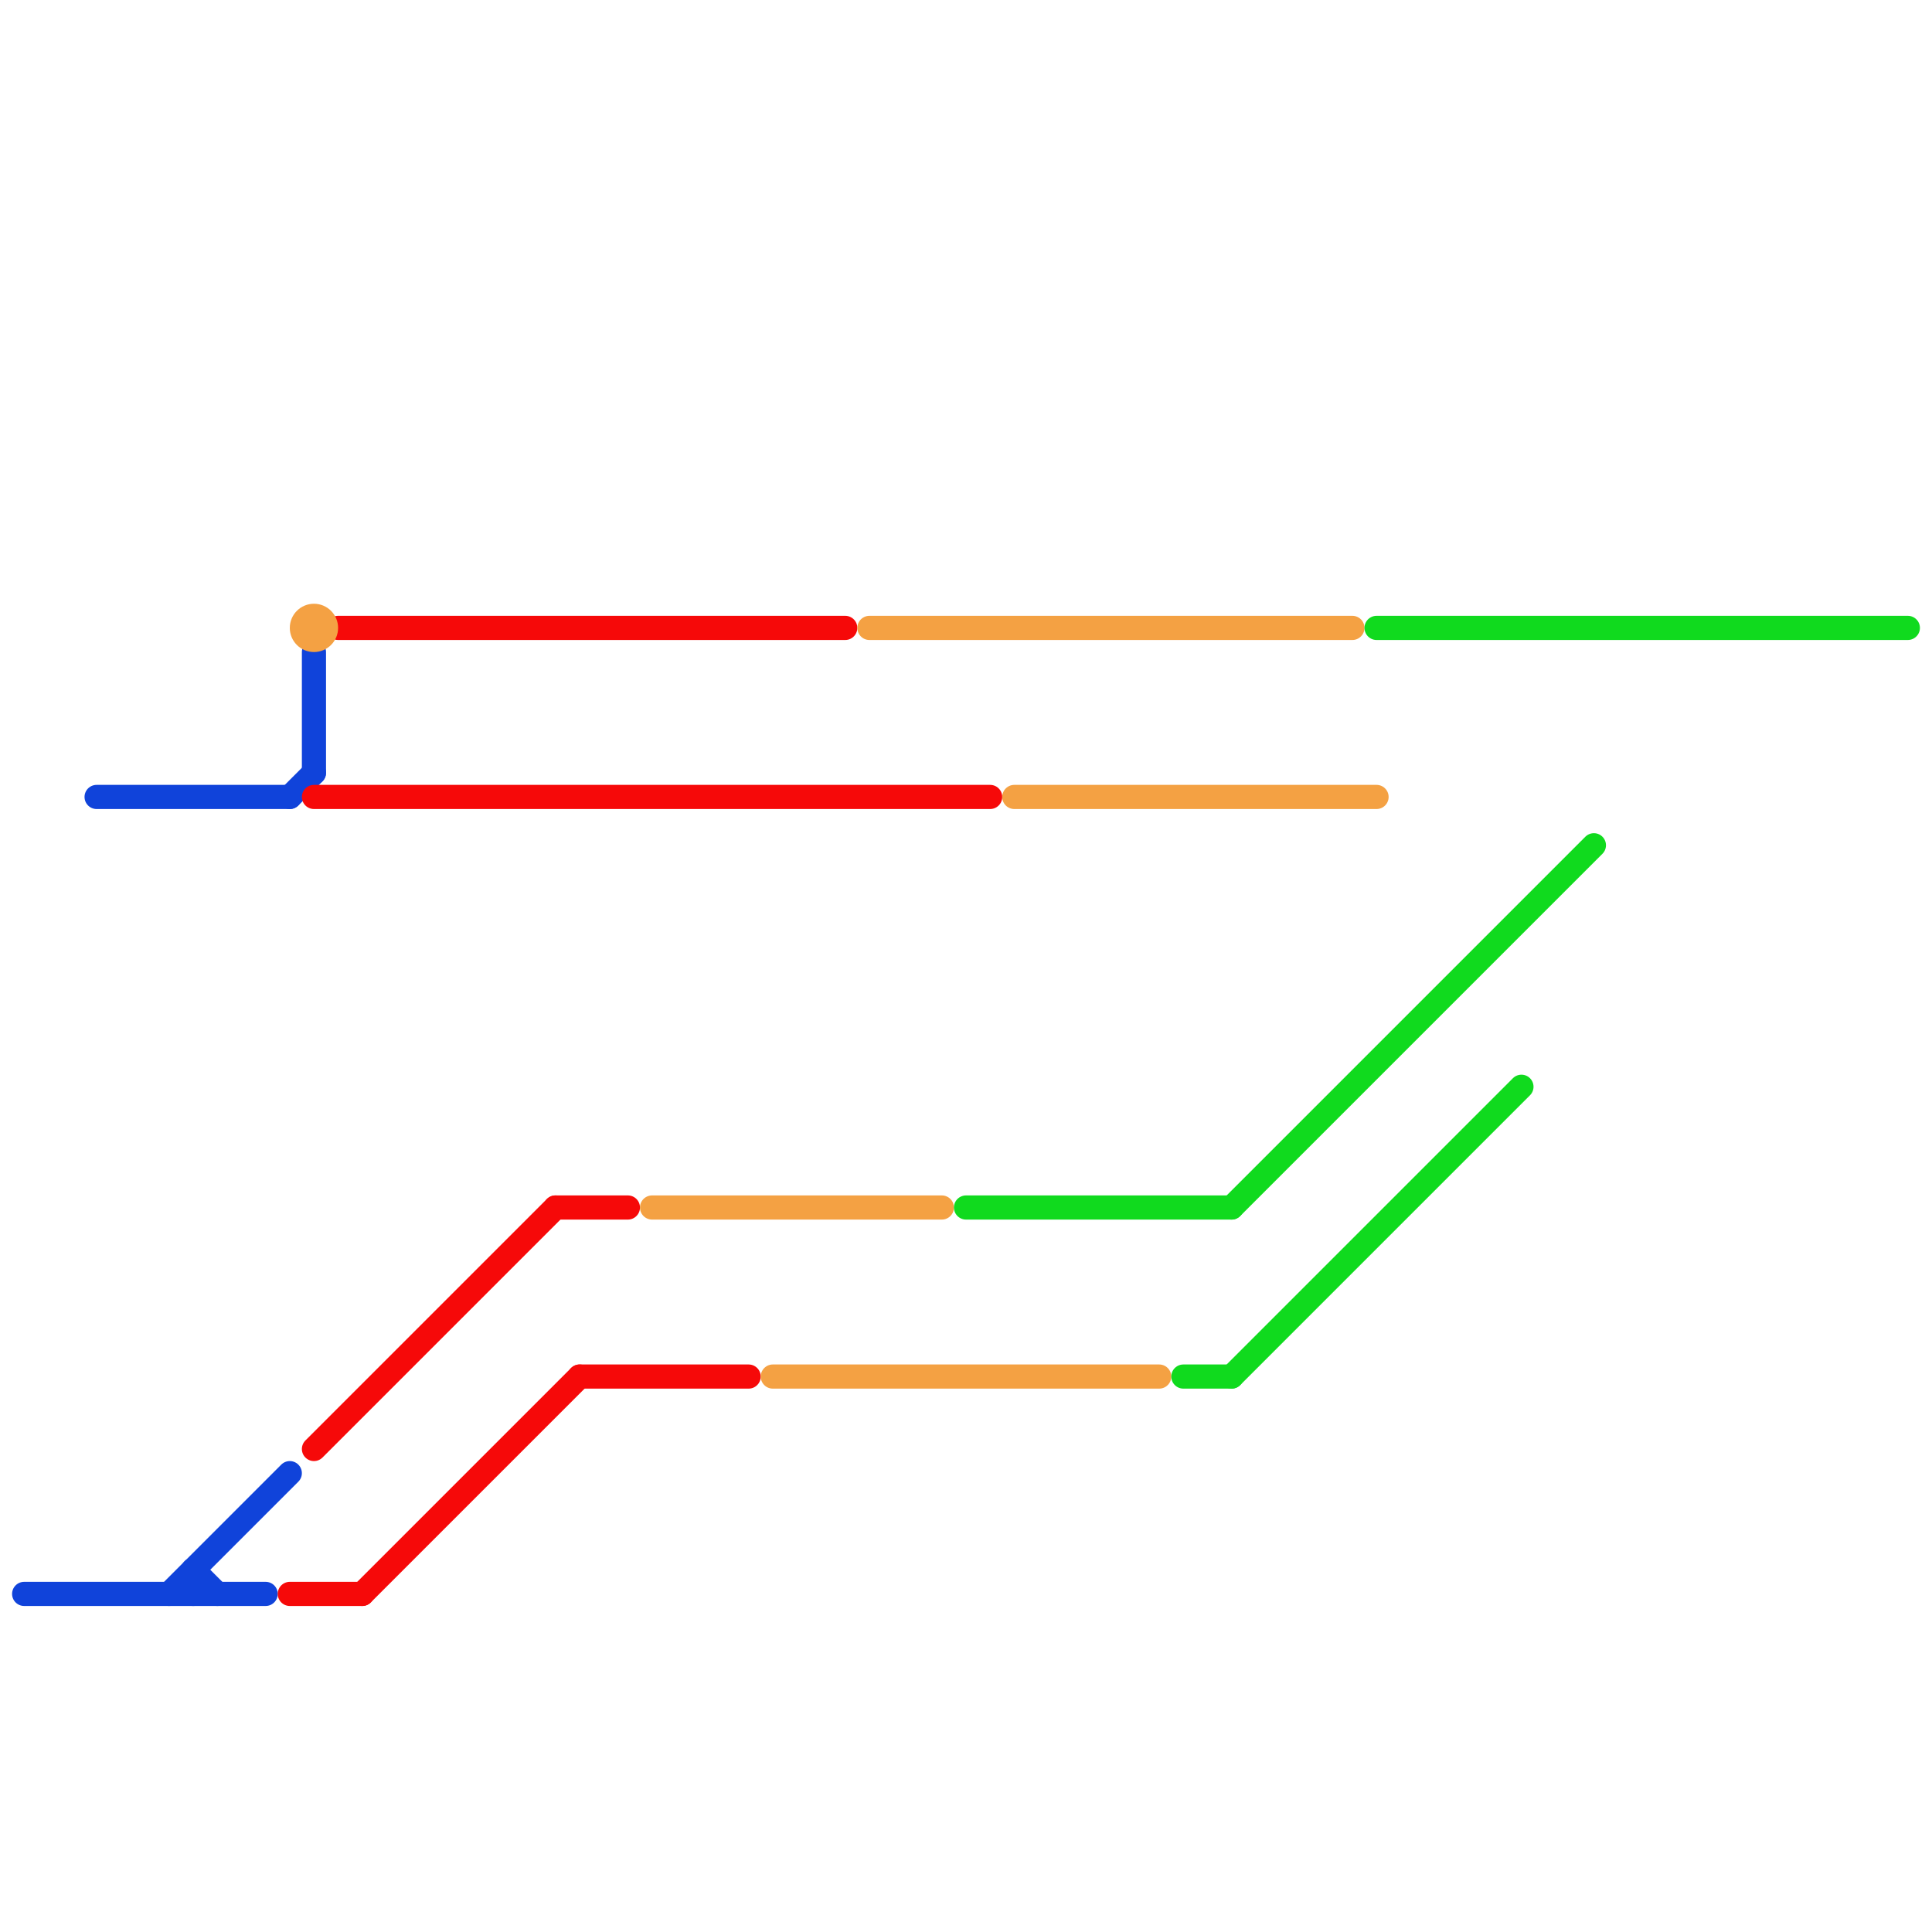 
<svg version="1.1" xmlns="http://www.w3.org/2000/svg" viewBox="0 0 80 80">
<style>text { font: 1px Helvetica; font-weight: 600; white-space: pre; dominant-baseline: central; } line { stroke-width: 1; fill: none; stroke-linecap: round; stroke-linejoin: round; } .c0 { stroke: #1043da } .c1 { stroke: #f60909 } .c2 { stroke: #f4a143 } .c3 { stroke: #10da1e }</style><defs><g id="wm-xf"><circle r="1.2" fill="#000"/><circle r="0.9" fill="#fff"/><circle r="0.6" fill="#000"/><circle r="0.3" fill="#fff"/></g><g id="wm"><circle r="0.6" fill="#000"/><circle r="0.3" fill="#fff"/></g></defs><line class="c0" x1="8" y1="65" x2="9" y2="66"/><line class="c0" x1="7" y1="66" x2="12" y2="61"/><line class="c0" x1="8" y1="65" x2="8" y2="66"/><line class="c0" x1="13" y1="27" x2="13" y2="32"/><line class="c0" x1="4" y1="33" x2="12" y2="33"/><line class="c0" x1="12" y1="33" x2="13" y2="32"/><line class="c0" x1="1" y1="66" x2="11" y2="66"/><line class="c1" x1="13" y1="33" x2="41" y2="33"/><line class="c1" x1="13" y1="60" x2="23" y2="50"/><line class="c1" x1="15" y1="66" x2="24" y2="57"/><line class="c1" x1="23" y1="50" x2="26" y2="50"/><line class="c1" x1="12" y1="66" x2="15" y2="66"/><line class="c1" x1="14" y1="26" x2="35" y2="26"/><line class="c1" x1="24" y1="57" x2="31" y2="57"/><line class="c2" x1="27" y1="50" x2="39" y2="50"/><line class="c2" x1="42" y1="33" x2="57" y2="33"/><line class="c2" x1="32" y1="57" x2="48" y2="57"/><line class="c2" x1="36" y1="26" x2="56" y2="26"/><circle cx="13" cy="26" r="1" fill="#f4a143" /><line class="c3" x1="40" y1="50" x2="51" y2="50"/><line class="c3" x1="57" y1="26" x2="79" y2="26"/><line class="c3" x1="51" y1="50" x2="66" y2="35"/><line class="c3" x1="49" y1="57" x2="51" y2="57"/><line class="c3" x1="51" y1="57" x2="63" y2="45"/>
</svg>
